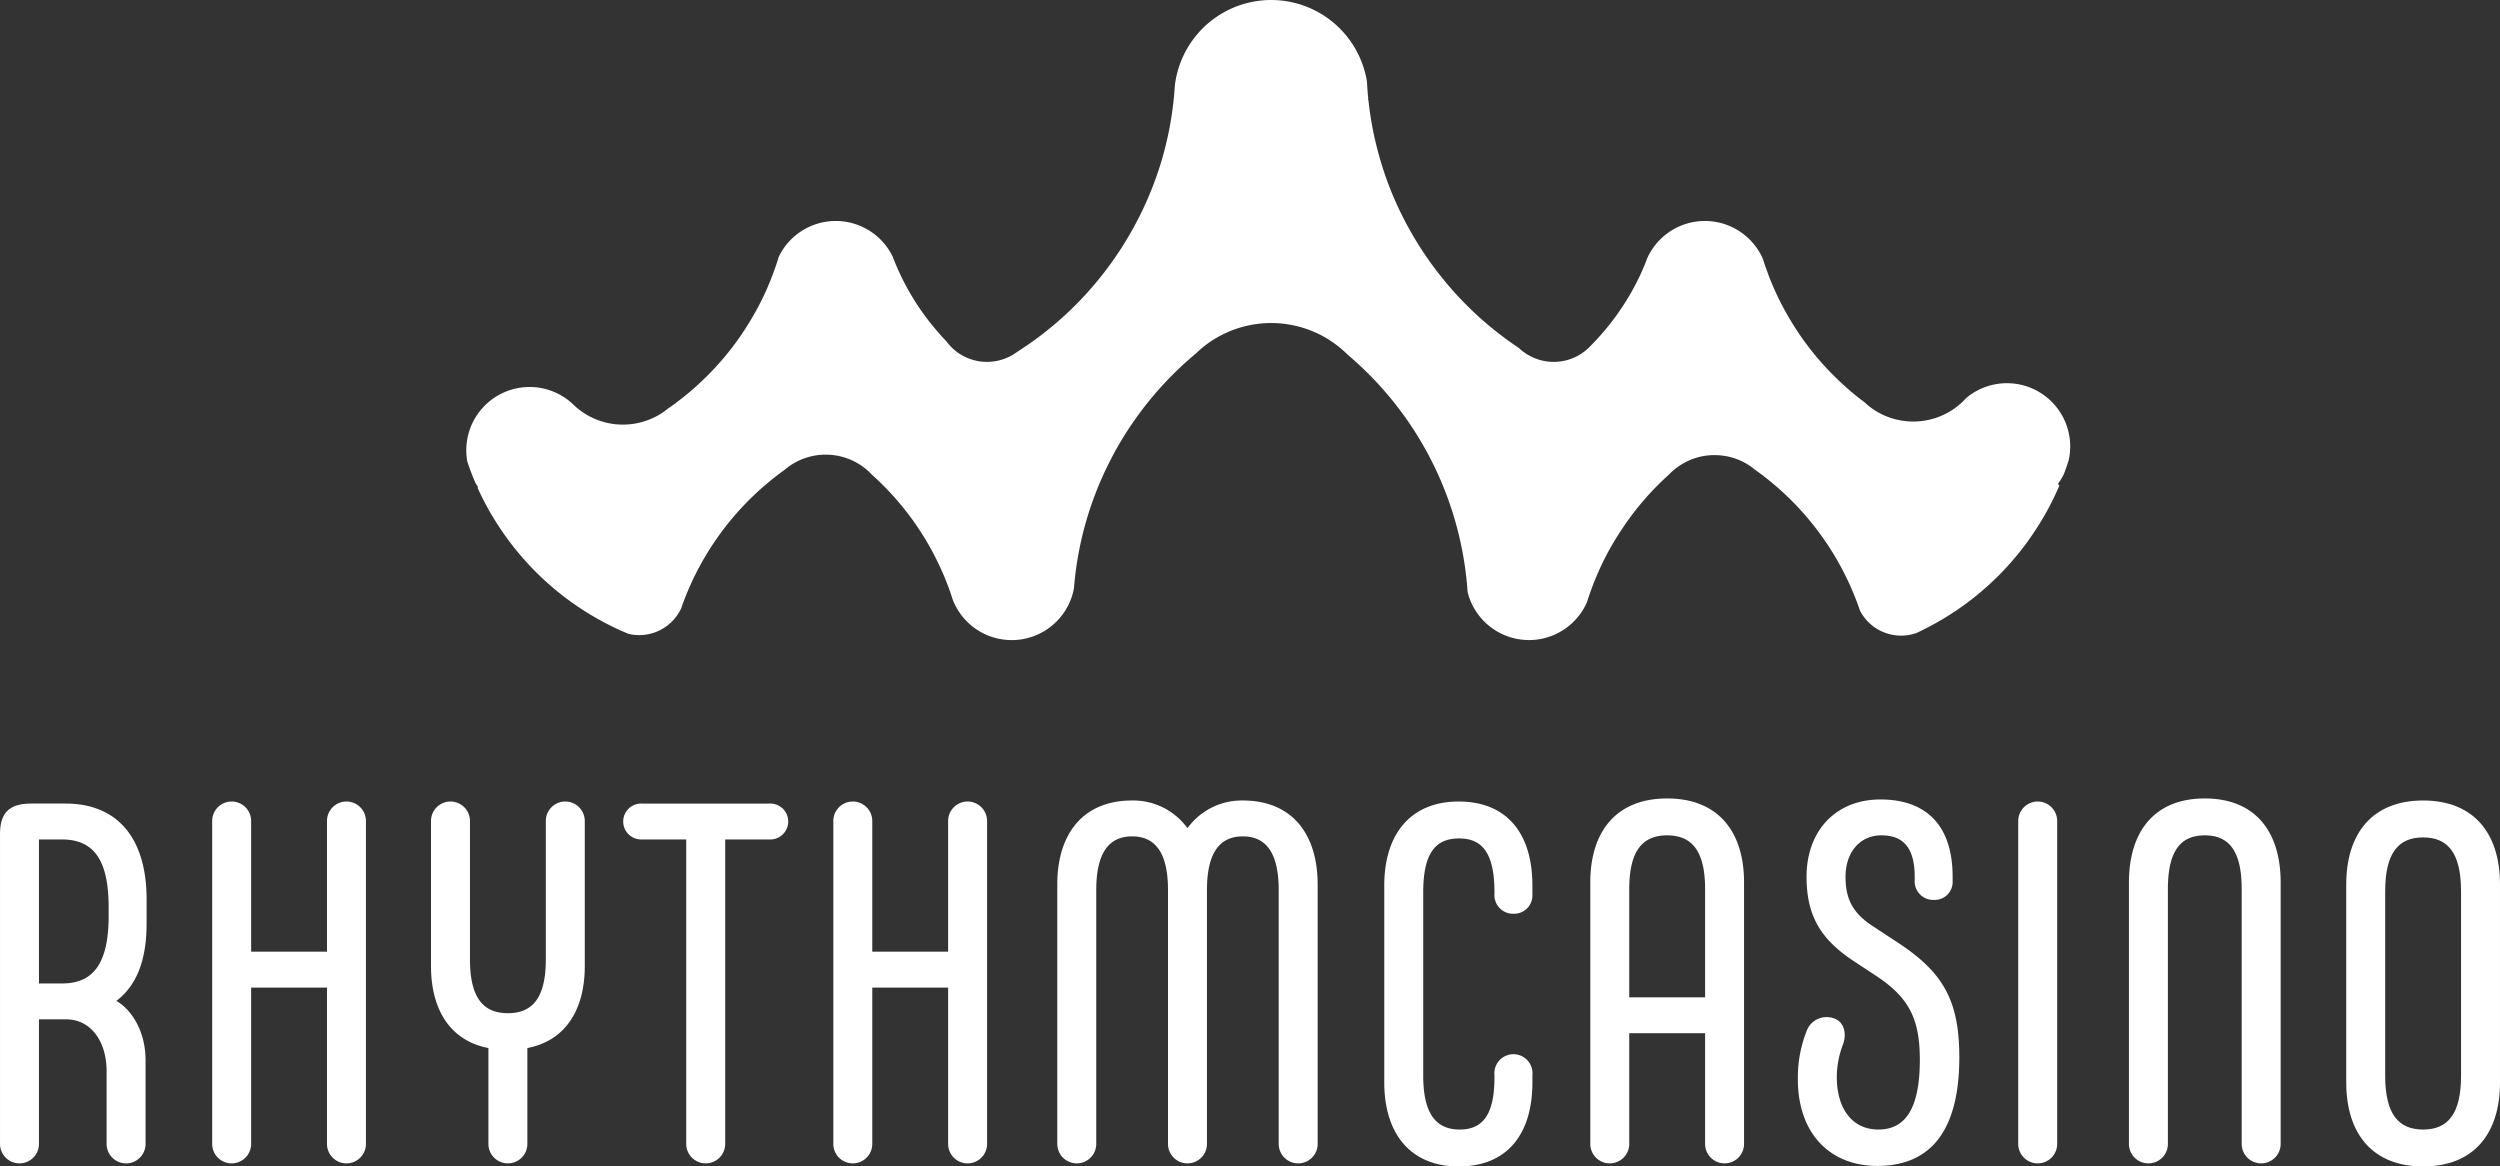 <svg xmlns="http://www.w3.org/2000/svg" xmlns:xlink="http://www.w3.org/1999/xlink" viewBox="0 0 370.722 172.971">
  <rect x="0" y="0" width="370.722" height="172.971" fill="#333333" stroke="none"/>
  <defs>
    <style>
      .cls-1 {
        fill: #fff;
      }

      .cls-2 {
        fill: #fff;
      }

      .cls-3 {
        fill: #fff;
      }
    </style>
    <linearGradient id="linear-gradient" x1="74.467" y1="47.459" x2="312.308" y2="47.459" gradientUnits="userSpaceOnUse">
      <stop offset="0.025" stop-color="#fcf6ba"/>
      <stop offset="0.043" stop-color="#ead996"/>
      <stop offset="0.063" stop-color="#dbc177"/>
      <stop offset="0.084" stop-color="#cead5e"/>
      <stop offset="0.105" stop-color="#c6a04d"/>
      <stop offset="0.129" stop-color="#c19842"/>
      <stop offset="0.156" stop-color="#bf953f"/>
      <stop offset="0.196" stop-color="#c19843"/>
      <stop offset="0.231" stop-color="#c6a04d"/>
      <stop offset="0.265" stop-color="#cfaf60"/>
      <stop offset="0.298" stop-color="#dcc379"/>
      <stop offset="0.33" stop-color="#ecdd9a"/>
      <stop offset="0.355" stop-color="#fcf6ba"/>
      <stop offset="0.368" stop-color="#ede09c"/>
      <stop offset="0.387" stop-color="#dbc579"/>
      <stop offset="0.407" stop-color="#cdae5b"/>
      <stop offset="0.428" stop-color="#c19d45"/>
      <stop offset="0.451" stop-color="#b99135"/>
      <stop offset="0.477" stop-color="#b4892b"/>
      <stop offset="0.511" stop-color="#b38728"/>
      <stop offset="0.529" stop-color="#b78d2f"/>
      <stop offset="0.554" stop-color="#c19c44"/>
      <stop offset="0.586" stop-color="#d2b665"/>
      <stop offset="0.621" stop-color="#e9d993"/>
      <stop offset="0.645" stop-color="#fbf5b7"/>
      <stop offset="0.664" stop-color="#e9d994"/>
      <stop offset="0.688" stop-color="#d6bb6f"/>
      <stop offset="0.713" stop-color="#c6a251"/>
      <stop offset="0.74" stop-color="#b98f3a"/>
      <stop offset="0.768" stop-color="#b18229"/>
      <stop offset="0.799" stop-color="#ac7a1f"/>
      <stop offset="0.838" stop-color="#aa771c"/>
      <stop offset="0.857" stop-color="#ad7c22"/>
      <stop offset="0.882" stop-color="#b68a33"/>
      <stop offset="0.911" stop-color="#c5a14f"/>
      <stop offset="0.943" stop-color="#d9c177"/>
      <stop offset="0.977" stop-color="#f3e9a9"/>
      <stop offset="0.986" stop-color="#fbf5b7"/>
    </linearGradient>
  </defs>
  <g id="Layer_2" data-name="Layer 2">
    <g id="Layer_1-2" data-name="Layer 1">
      <g>
        <path class="cls-1" d="M312.308,66.209a9.38,9.38,0,0,1-.123,1.505c-.031.184-.061.362-.104.541a.021.021,0,0,1-.006.012c-.203.651-.424,1.29-.664,1.929a7.776,7.776,0,0,1-.369.713,9.825,9.825,0,0,1-.565.86l.006.006c.068.055.129.117.19.178l.031.031a40.795,40.795,0,0,1-3.244,6.156A42.281,42.281,0,0,1,290.96,93.155h-.006c-.135.074-.276.147-.418.215-.074.043-.154.08-.227.117q-.405.194-.811.387a.023.023,0,0,0-.018.006,6.961,6.961,0,0,1-2.248.375,6.86,6.86,0,0,1-5.8-3.188c-.104-.166-.203-.332-.295-.504v-.006c-.197-.577-.399-1.149-.621-1.714l-.006-.006a42.303,42.303,0,0,0-14.929-19.174.108.108,0,0,0-.043-.031,9.118,9.118,0,0,0-1.493-1.014.083.083,0,0,1-.031-.018,9.288,9.288,0,0,0-4.294-1.106,1.184,1.184,0,0,0-.147-.006,9.301,9.301,0,0,0-4.866,1.358c-.203.123-.399.258-.59.393a9.081,9.081,0,0,0-1.327,1.149,42.027,42.027,0,0,0-6.826,7.882c-.006.006-.006.006-.006.012-.221.319-.43.639-.633.965a40.306,40.306,0,0,0-3.262,6.205c-.031.068-.055.135-.086.203-.289.694-.559,1.395-.811,2.107-.178.492-.35.995-.504,1.499a8.06,8.06,0,0,1-.492.977,9.382,9.382,0,0,1-17.22-2.439v-.012c-.061-.915-.147-1.831-.264-2.734v-.031a50.61,50.61,0,0,0-8.742-22.799,51.007,51.007,0,0,0-8.773-9.621.006.006,0,0,0-.006-.006,16.389,16.389,0,0,0-3.023-2.371c-.006-.006-.012-.012-.018-.012a15.654,15.654,0,0,0-1.714-.897,16.064,16.064,0,0,0-13.559.178c-.467.221-.915.467-1.358.731a.136.136,0,0,0-.031.018,15.767,15.767,0,0,0-2.801,2.175,50.684,50.684,0,0,0-8.878,9.572,49.651,49.651,0,0,0-4.128,6.893,50.166,50.166,0,0,0-4.933,16.821c-.055.491-.104.989-.141,1.487l-.037.203a9.379,9.379,0,0,1-17.312,2.844,8.536,8.536,0,0,1-.614-1.259.037.037,0,0,1-.006-.025c-.104-.326-.209-.645-.319-.965a.114.114,0,0,1-.012-.043c-.424-1.21-.885-2.396-1.419-3.551A41.967,41.967,0,0,0,134.613,70.387a.125.125,0,0,0-.049-.049,8.775,8.775,0,0,0-1.45-1.247,9.35,9.35,0,0,0-5.345-1.671h-.037a9.376,9.376,0,0,0-4.344,1.081,8.955,8.955,0,0,0-1.72,1.173A42.294,42.294,0,0,0,106.746,89.063c-.147.381-.289.768-.418,1.161a6.175,6.175,0,0,1-.424.762,6.872,6.872,0,0,1-7.36,3.017c-.006,0-.006,0-.012-.006-.799-.326-1.591-.682-2.365-1.063-.006.006-.006.006-.006,0A42.361,42.361,0,0,1,78.983,77.581a40.616,40.616,0,0,1-2.851-5.265l.092-.092a6.84,6.84,0,0,1-.412-.627q-.654-1.53-1.192-3.127a7.136,7.136,0,0,1-.111-.823,8.205,8.205,0,0,1-.043-.872,9.386,9.386,0,0,1,15.691-6.955c.111.104.215.209.326.313a10.581,10.581,0,0,0,12.06,1.653,9.861,9.861,0,0,0,1.837-1.204c.485-.326.958-.67,1.425-1.032a40.213,40.213,0,0,0,3.864-3.305A41.956,41.956,0,0,0,116.919,46.992a39.689,39.689,0,0,0,3.139-6.703c0-.012.006-.018.006-.031.27-.7.504-1.407.719-2.126-.006-.006-.006-.012,0-.012a9.381,9.381,0,0,1,16.919-.049c.006,0,.006.006.006.012.147.399.307.799.473,1.186a37.03,37.03,0,0,0,6.119,9.848c.43.504.878,1.001,1.346,1.481l.006.006a7.436,7.436,0,0,0,1.806,1.757.084.084,0,0,1,.024.018,7.497,7.497,0,0,0,7.587.473,7.017,7.017,0,0,0,.983-.602c.025-.012.055-.037.08-.049.197-.123.387-.246.577-.381A50.514,50.514,0,0,0,168.808,40.719a51.059,51.059,0,0,0,8.939-17.497c-.006-.006,0-.012,0-.018.031-.111.061-.227.092-.338a50.011,50.011,0,0,0,1.61-8.994v-.061a.104.104,0,0,0,.006-.043.023.023,0,0,1,.006-.018c.025-.319.049-.645.068-.965v-.018a14.385,14.385,0,0,1,28.5-.639c.037.799.098,1.597.178,2.39,0,.074,0,.147-.006.221v.037c.012.043.031.068.043.123a.022.022,0,0,0,.006.018,48.894,48.894,0,0,0,1.21,6.801c.098.387.197.768.301,1.149A49.609,49.609,0,0,0,214.774,34.803a49.433,49.433,0,0,0,4.116,6.045,50.329,50.329,0,0,0,10.96,10.278c.234.166.467.326.7.473a7.502,7.502,0,0,0,2.5,1.573,7.368,7.368,0,0,0,2.666.491,7.444,7.444,0,0,0,4.964-1.88c.166-.147.325-.301.479-.467l.061-.061q.986-.995,1.898-2.064a37.281,37.281,0,0,0,3.109-4.202,36.069,36.069,0,0,0,2.998-5.763.82.82,0,0,1,.043-.111c.098-.252.203-.504.295-.762a.087.087,0,0,1,.012-.037,9.384,9.384,0,0,1,17.171.098c.16.51.326,1.014.51,1.511a40.249,40.249,0,0,0,3.262,7.034,41.838,41.838,0,0,0,7.317,9.32,39.849,39.849,0,0,0,3.809,3.25.55.55,0,0,0,.104.074.349.349,0,0,1,.049.043.758.758,0,0,0,.074.068h.006a10.208,10.208,0,0,0,2.506,1.72c.018.012.037.018.055.031a10.629,10.629,0,0,0,8.951.111,10.722,10.722,0,0,0,2.537-1.616,8.899,8.899,0,0,0,.909-.891A9.383,9.383,0,0,1,312.308,66.209Z" transform="translate(-5.32)"/>
        <g>
          <path class="cls-2" d="M22.573,148.422c2.128,1.216,4.332,4.332,4.332,8.816V169.627a2.888,2.888,0,0,1-5.776,0v-10.793c0-4.332-2.28-7.676-6.004-7.676H11.097V169.627a2.888,2.888,0,0,1-5.776,0V123.721c0-3.192,1.368-4.561,4.636-4.561h5.093c7.601,0,12.009,5.017,12.009,14.213v3.572C27.058,142.19,25.689,146.066,22.573,148.422Zm-1.14-12.693v-1.14c0-6.84-2.053-10.108-6.917-10.108H11.097v21.357H14.517C19.381,145.838,21.434,142.57,21.434,135.729Z" transform="translate(-5.32)"/>
          <path class="cls-2" d="M59.584,121.745V169.627a2.888,2.888,0,0,1-5.776,0V146.446h-11.248V169.627a2.888,2.888,0,0,1-5.776,0V121.745a2.888,2.888,0,0,1,5.776,0v19.381h11.248V121.745a2.888,2.888,0,0,1,5.776,0Z" transform="translate(-5.32)"/>
          <path class="cls-2" d="M92.036,121.745v21.509c0,6.613-2.965,11.097-8.513,12.161V169.627a2.888,2.888,0,0,1-5.776,0V155.415c-5.548-1.064-8.513-5.548-8.513-12.161V121.745a2.888,2.888,0,0,1,5.776,0v20.521c0,5.7,1.977,7.98,5.624,7.98,3.648,0,5.625-2.28,5.625-7.98V121.745a2.888,2.888,0,0,1,5.776,0Z" transform="translate(-5.32)"/>
          <path class="cls-2" d="M107.082,169.627V124.481H100.546a2.664,2.664,0,1,1,0-5.32h18.849a2.664,2.664,0,1,1,0,5.32H112.858V169.627a2.888,2.888,0,0,1-5.776,0Z" transform="translate(-5.32)"/>
          <path class="cls-2" d="M151.693,121.745V169.627a2.888,2.888,0,0,1-5.776,0V146.446H134.669V169.627a2.888,2.888,0,0,1-5.776,0V121.745a2.888,2.888,0,0,1,5.776,0v19.381h11.248V121.745a2.888,2.888,0,0,1,5.776,0Z" transform="translate(-5.32)"/>
          <path class="cls-2" d="M162.103,169.627v-38.458c0-7.677,3.953-12.465,11.097-12.465a9.945,9.945,0,0,1,8.209,4.104,9.945,9.945,0,0,1,8.208-4.104c7.145,0,11.097,4.788,11.097,12.465v38.458a2.888,2.888,0,0,1-5.776,0V132.005c0-5.473-1.824-7.98-5.32-7.98s-5.32,2.508-5.32,7.98V169.627a2.888,2.888,0,0,1-5.776,0V132.005c0-5.473-1.824-7.98-5.32-7.98s-5.32,2.508-5.32,7.98V169.627a2.888,2.888,0,0,1-5.776,0Z" transform="translate(-5.32)"/>
          <path class="cls-3" d="M210.591,160.506V131.321c0-7.676,3.952-12.464,11.021-12.464,7.221,0,10.945,4.788,10.945,12.464V132.689a2.714,2.714,0,0,1-2.812,2.812,2.755,2.755,0,0,1-2.812-2.964v-.229c0-5.7-1.748-7.98-5.244-7.98-3.572,0-5.32,2.28-5.32,7.98v27.21c0,5.624,1.9,7.98,5.396,7.98s5.168-2.28,5.168-7.753v-.304a2.827,2.827,0,1,1,5.625,0v1.063c0,7.677-3.725,12.465-10.945,12.465C214.543,172.971,210.591,168.183,210.591,160.506Z" transform="translate(-5.32)"/>
          <path class="cls-3" d="M263.943,130.866V169.627a2.888,2.888,0,0,1-5.776,0v-16.417H246.919v16.417a2.888,2.888,0,0,1-5.776,0V130.866c0-7.677,3.952-12.465,11.4-12.465S263.943,123.189,263.943,130.866ZM258.167,147.89V131.853c0-5.7-1.976-7.98-5.624-7.98s-5.624,2.28-5.624,7.98V147.89Z" transform="translate(-5.32)"/>
          <path class="cls-3" d="M271.922,160.051a18.821,18.821,0,0,1,1.292-7.145,3.156,3.156,0,0,1,4.028-1.9c1.521.456,1.977,2.28,1.368,3.876a13.761,13.761,0,0,0-.912,4.864c0,4.637,2.28,7.753,6.156,7.753,3.725,0,6.156-2.66,6.156-10.337,0-6.08-1.596-9.272-6.612-12.541l-2.888-1.899c-4.94-3.192-7.297-6.612-7.297-12.693,0-6.992,4.484-11.477,10.944-11.477,6.765,0,10.717,3.801,10.717,11.477v.608a2.672,2.672,0,0,1-2.812,2.812,2.755,2.755,0,0,1-2.812-2.965v-.456c0-4.712-2.052-6.156-4.94-6.156-3.192,0-5.32,2.509-5.32,6.156,0,3.572,1.292,5.549,4.257,7.449l2.888,1.899c7.145,4.561,9.729,8.665,9.729,17.405,0,11.933-5.092,16.112-12.161,16.112C276.71,172.895,271.922,168.107,271.922,160.051Z" transform="translate(-5.32)"/>
          <path class="cls-3" d="M304.602,169.627V121.745a2.888,2.888,0,0,1,5.776,0V169.627a2.888,2.888,0,0,1-5.776,0Z" transform="translate(-5.32)"/>
          <path class="cls-3" d="M321.018,169.627V130.866c0-7.677,3.876-12.465,11.248-12.465,7.373,0,11.249,4.788,11.249,12.465V169.627a2.888,2.888,0,0,1-5.776,0V131.853c0-5.7-1.9-7.98-5.473-7.98s-5.472,2.28-5.472,7.98V169.627a2.888,2.888,0,0,1-5.776,0Z" transform="translate(-5.32)"/>
          <path class="cls-3" d="M353.24,160.506V131.169c0-7.677,3.952-12.465,11.4-12.465,7.449,0,11.401,4.788,11.401,12.465v29.337c0,7.677-3.952,12.465-11.401,12.465C357.192,172.971,353.24,168.183,353.24,160.506Zm17.025-.987V132.158c0-5.701-1.977-7.98-5.625-7.98-3.647,0-5.624,2.279-5.624,7.98v27.361c0,5.7,1.977,7.98,5.624,7.98C368.289,167.5,370.266,165.219,370.266,159.519Z" transform="translate(-5.32)"/>
        </g>
      </g>
    </g>
  </g>
</svg>
